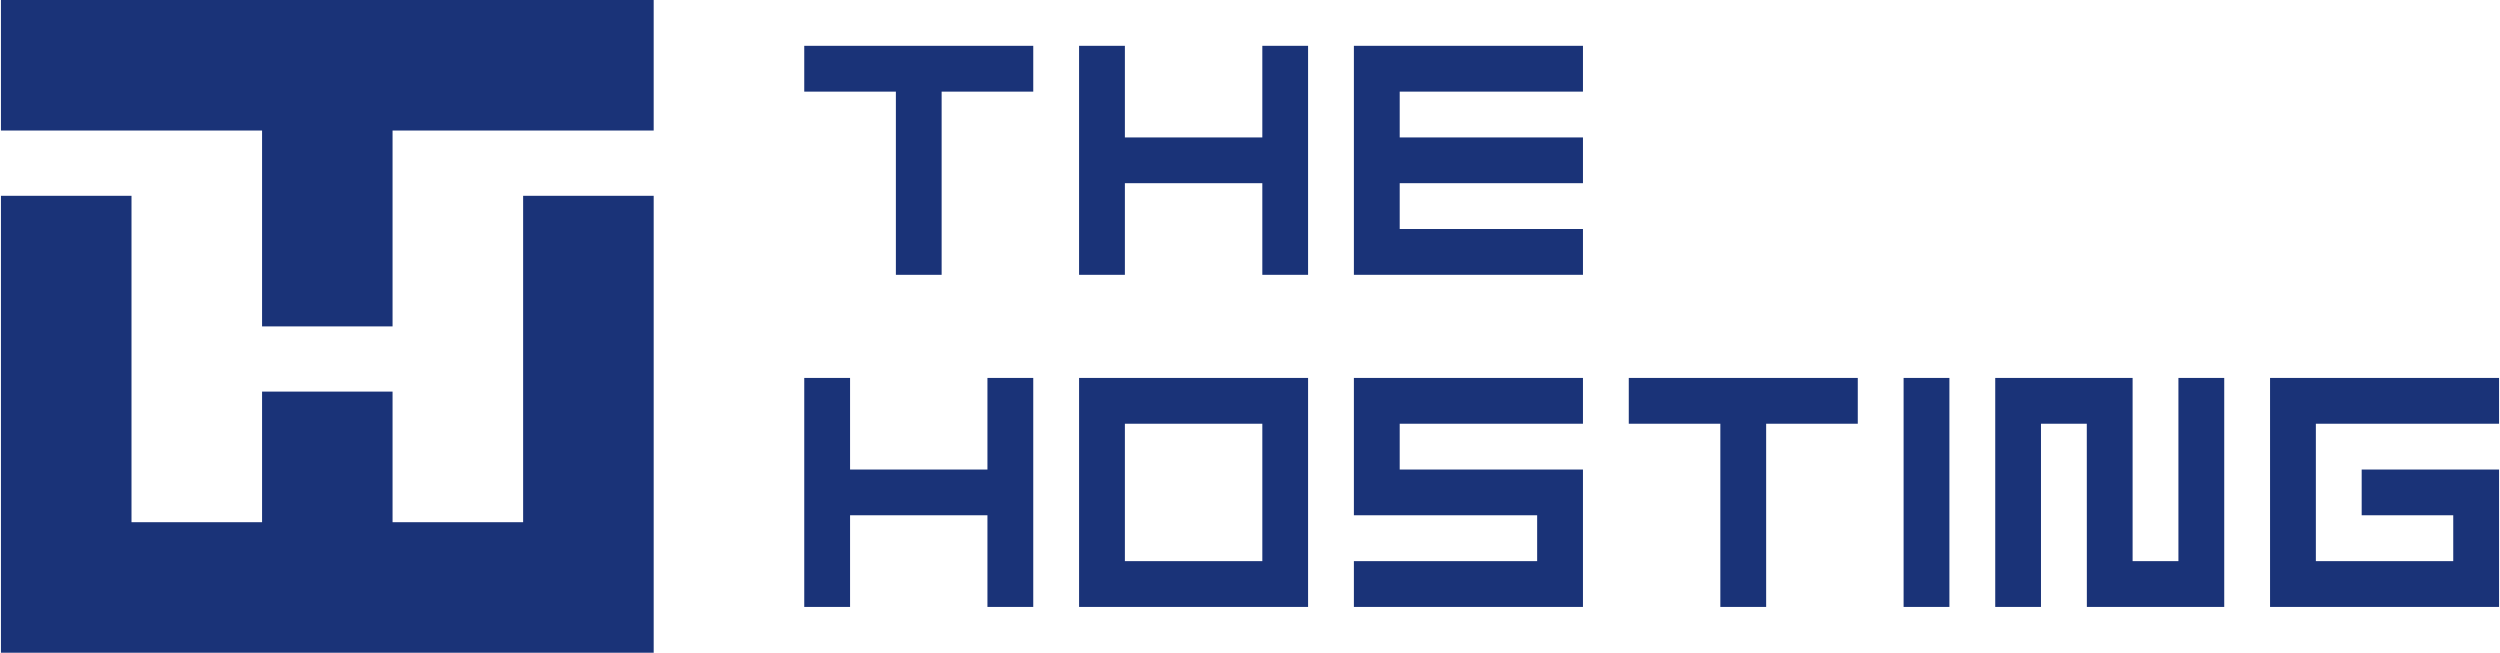 <?xml version="1.0" encoding="UTF-8"?>
<!DOCTYPE svg PUBLIC "-//W3C//DTD SVG 1.1//EN" "http://www.w3.org/Graphics/SVG/1.1/DTD/svg11.dtd">
<!-- Creator: CorelDRAW -->
<svg xmlns="http://www.w3.org/2000/svg" xml:space="preserve" width="383px" height="100px" version="1.1" shape-rendering="geometricPrecision" text-rendering="geometricPrecision" image-rendering="optimizeQuality" fill-rule="evenodd" clip-rule="evenodd"
viewBox="0 0 392.05 102.44"
 xmlns:xlink="http://www.w3.org/1999/xlink"
 xmlns:xodm="http://www.corel.com/coreldraw/odm/2003">
 <g id="Слой_x0020_1">
  <g id="_1441242731936">
   <path fill="#1A3378" fill-rule="nonzero" d="M126.07 95.25l0 -35.94 7.19 0 0 14.38 21.56 0 0 -14.38 7.19 0 0 35.94 -7.19 0 0 -14.38 -21.56 0 0 14.38 -7.19 0zm186.91 -35.94l21.56 0 0 28.75 7.19 0c0,-9.58 0,-19.17 0,-28.75l7.19 0 0 35.94c-7.19,0 -14.38,0 -21.56,0l-0.01 -28.75 -7.19 0 0 28.75 -7.18 0 0 -35.94zm-115.02 28.75l0 -21.56 -21.57 0 0 21.56 21.57 0zm-28.76 7.19l0 -35.94 35.94 0 0 35.94 -35.94 0zm43.13 0l0 -7.19 28.76 0 0 -7.19 -28.76 0 0 -21.56 35.95 0 0 7.19 -28.76 0 0 7.19 28.76 0 0 21.56 -35.95 0zm57.51 0l0 -28.75 -14.37 0 0 -7.19 35.94 0 0 7.19 -14.38 0 0 28.75 -7.19 0zm28.76 0l0 -35.94 7.19 0 0 35.94 -7.19 0zm57.51 0l0 -35.94 35.94 0 0 7.19 -28.75 0 0 21.56 21.56 0 0 -7.19 -14.37 0 0 -7.18 21.56 0 0 21.56 -35.94 0z"/>
   <path fill="#1A3378" fill-rule="nonzero" d="M140.45 43.13l0 -28.75 -14.38 0 0 -7.19 35.94 0 0 7.19 -14.38 0 0 28.75 -7.18 0zm28.75 0l0 -35.94 7.19 0 0 14.38 21.57 0 0 -14.38 7.18 0 0 35.94 -7.18 0 0 -14.38 -21.57 0 0 14.38 -7.19 0zm43.13 0l0 -35.94 35.95 0 0 7.19 -28.76 0 0 7.19 28.76 0 0 7.18 -28.76 0 0 7.19 28.76 0 0 7.19 -35.95 0z"/>
  </g>
  <path fill="#1A3378" d="M0 0c34.15,0 68.29,0 102.44,0l0 20.49 -40.98 0 0 30.73 -20.48 0 0 -30.73 -40.98 0 0 -20.49zm20.49 81.95l20.49 0 0 -20.49 20.48 0 0 20.49 20.49 0 0 -51.22 20.49 0c0,23.9 0,47.81 0,71.71l-102.44 0c0,-23.9 0,-47.81 0,-71.71l20.49 0 0 51.22z"/>
 </g>
</svg>
